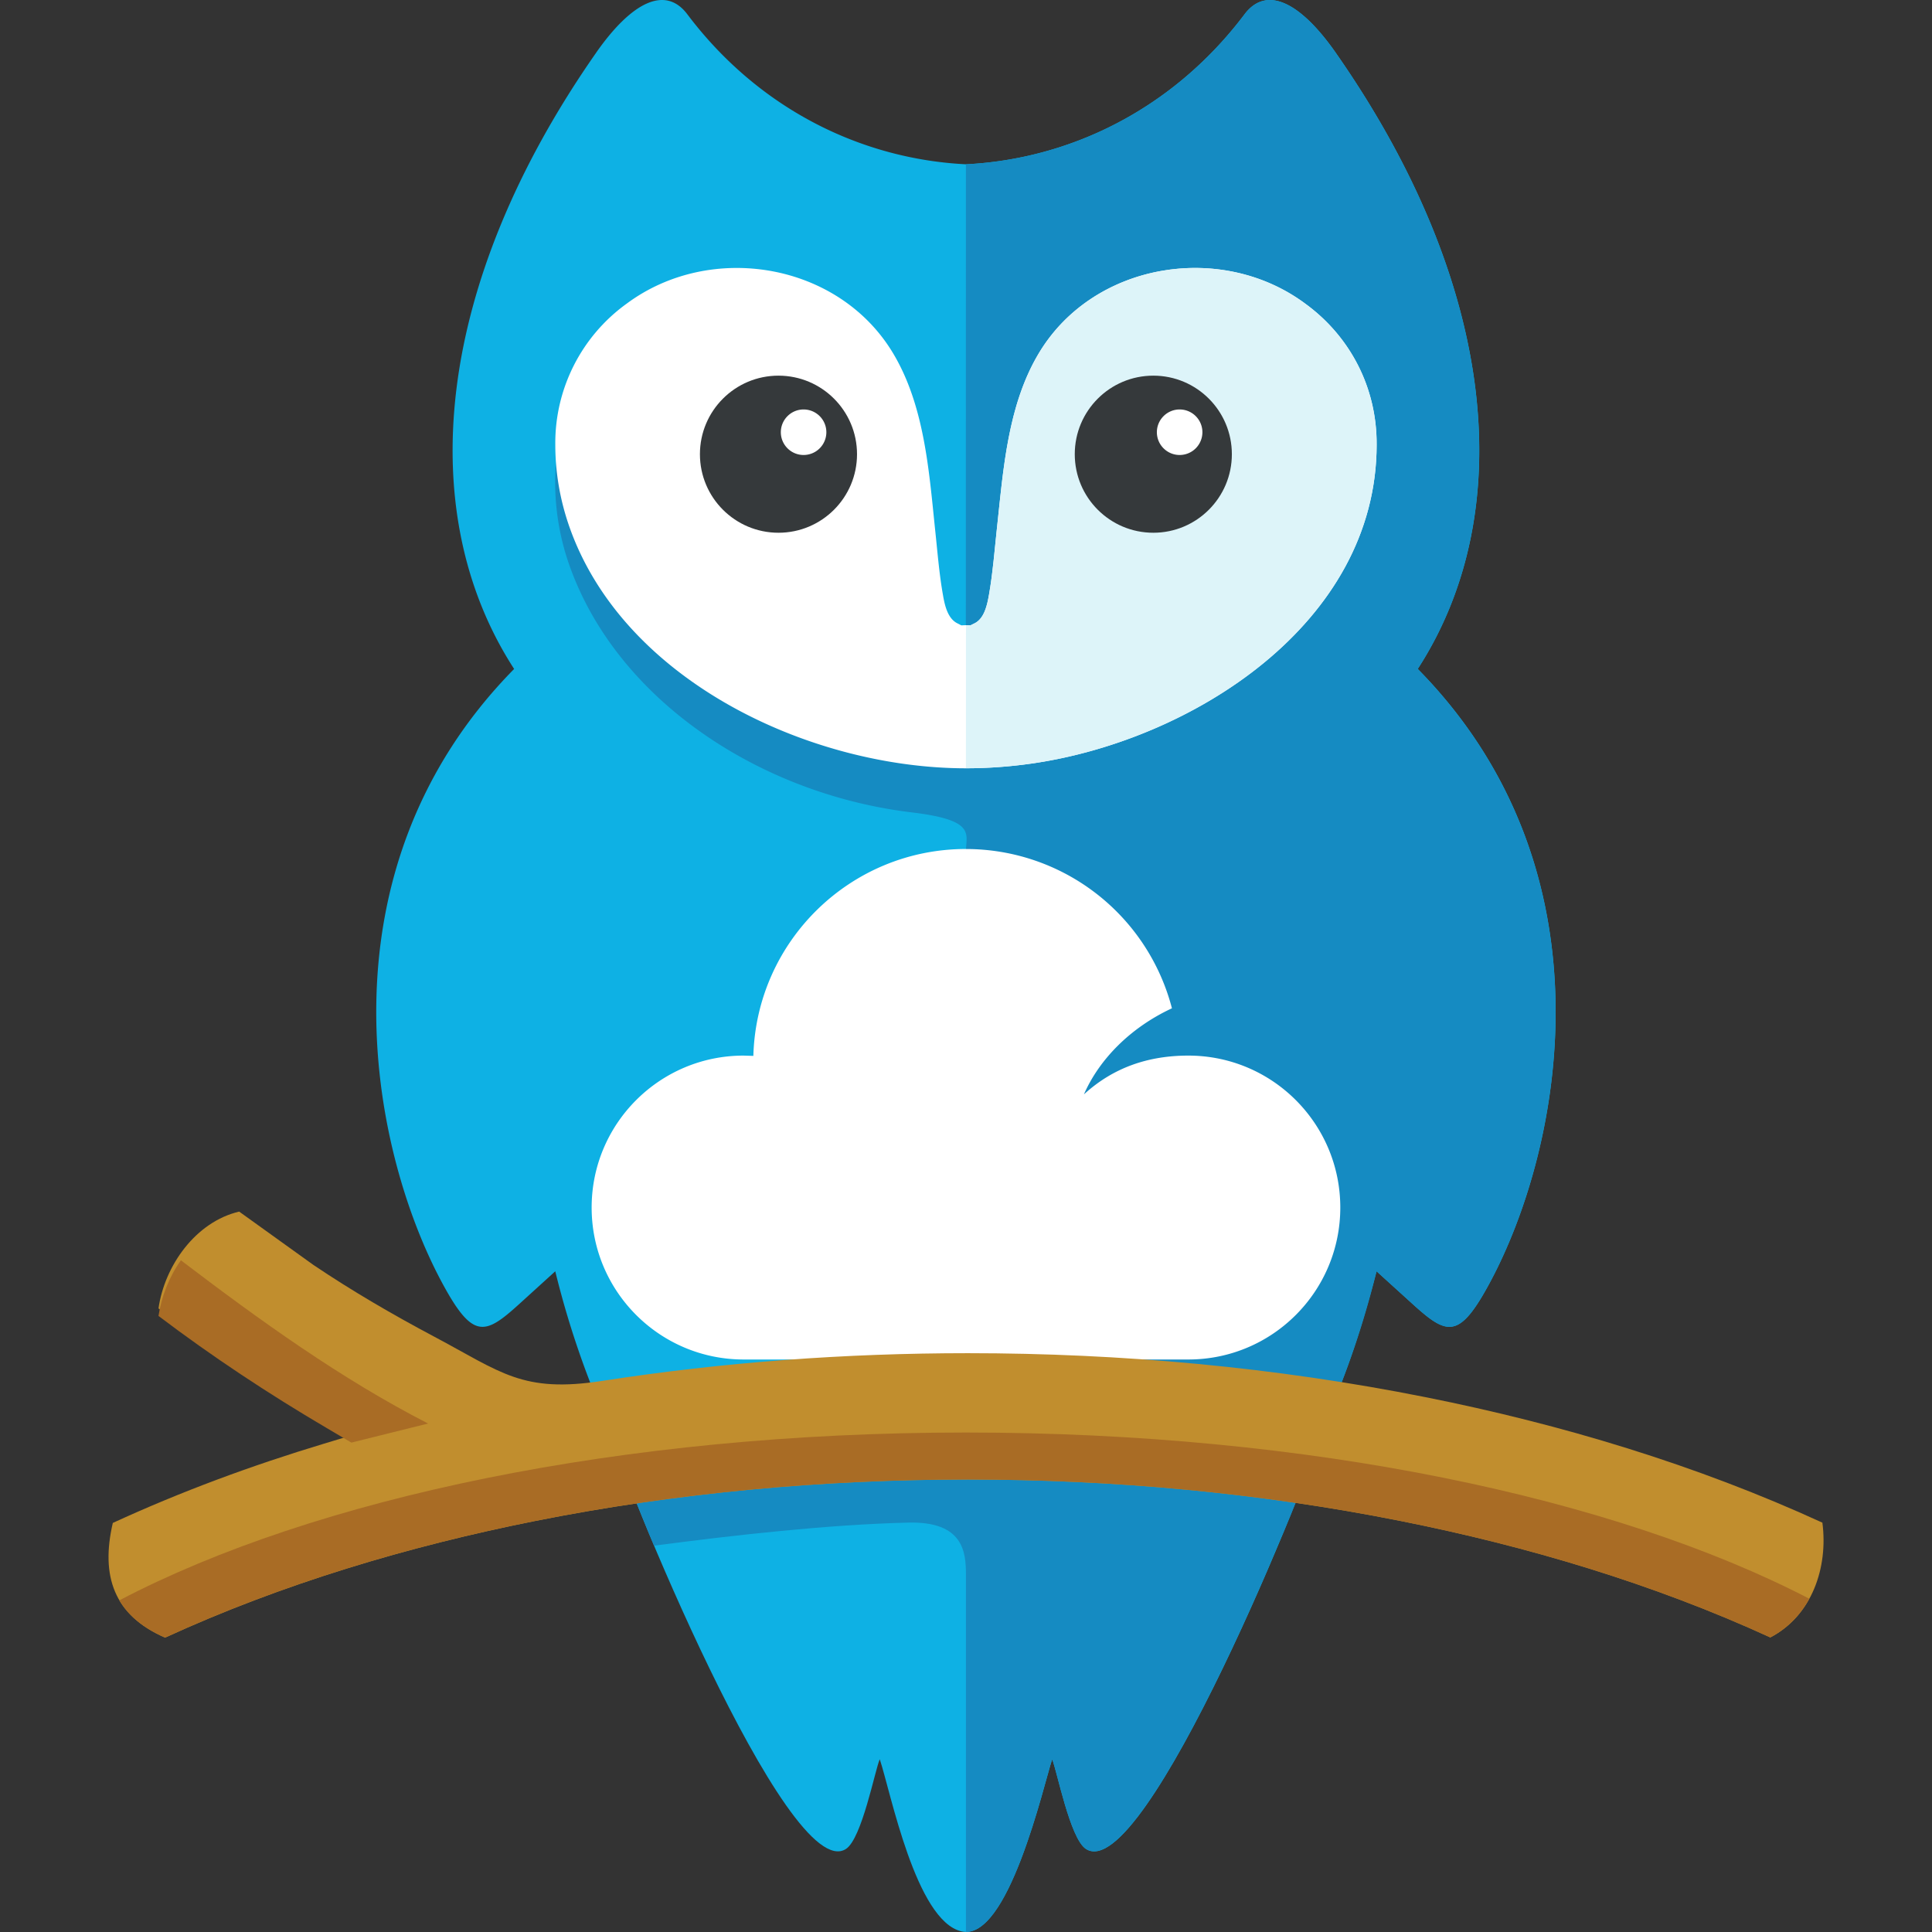 <svg xmlns="http://www.w3.org/2000/svg" xmlns:xlink="http://www.w3.org/1999/xlink" width="64" height="64"><rect width="100%" height="100%" fill="#333333" stroke="none"/><style><![CDATA[.B{fill-rule:evenodd}.C{clip-path:url(#A)}.D{fill:#0eb1e4}.E{fill:#158bc2}.F{fill:#32449b}.G{fill:#35393b}]]></style><defs><clipPath id="A"><path d="M297 782.84l2574-.043v398.16L297 1181z"/></clipPath><clipPath ><path d="M-32768 32767h65535v-65535h-65535z"/></clipPath><clipPath ><path d="M-32768 32767h65535v-65535h-65535z"/></clipPath><clipPath ><path d="M-32768 32767h65535v-65535h-65535z"/></clipPath><path id="E" d="M457.193 214.13h-63.677v-34.936h63.677c4.91 0 8.27.74 10.08 2.2 1.793 1.477 2.698 4.054 2.698 7.783v15.1c0 3.64-.905 6.198-2.698 7.657-1.8 1.46-5.17 2.198-10.08 2.198m-91.53-103.852v125.6h104.082c9.68 0 16.677-1.928 21.012-5.766s6.5-10.035 6.5-18.593V182.04c0-8.47-2.176-14.648-6.5-18.522-4.335-3.892-11.333-5.82-21.012-5.82H453.85l56.192-47.422h-40.647l-49.055 47.422h-26.825v-47.422zm200.7 23.645h93.375v79.492h-93.375zm-28.322 72.25c0 11.405 2.07 19.206 6.214 23.404s12.116 6.306 23.954 6.306h89.562c11.82 0 19.8-2.108 23.954-6.306s6.213-12 6.213-23.404v-66.178c0-11.495-2.07-19.314-6.213-23.476s-12.134-6.234-23.954-6.234h-89.562c-11.838 0-19.81 2.07-23.954 6.234s-6.214 11.98-6.214 23.476zm287.85-41.35h-64.6v-31.964h64.6c5.38 0 9 .83 10.88 2.505 1.88 1.657 2.82 4.576 2.82 8.792v9.495c0 4.198-.94 7.117-2.82 8.738s-5.5 2.433-10.88 2.433m0 50.6h-64.6v-29.944h64.6c4.91 0 8.304.685 10.184 2.036 1.88 1.333 2.82 3.675 2.82 7.008v11.874c0 3.243-.94 5.567-2.82 6.955s-5.275 2.07-10.184 2.07M733.437 110.28v125.6h104.306c9.592 0 16.54-1.946 20.838-5.837 4.3-3.874 6.458-10.054 6.458-18.522v-15.333c0-6.017-1.8-10.828-5.414-14.432s-8.79-5.855-15.545-6.72c6.98-.955 12.377-3.53 16.172-7.7 3.813-4.218 5.7-9.677 5.7-16.415v-16.035c0-8.307-2.96-14.487-8.878-18.54-5.9-4.037-14.883-6.054-26.93-6.054zm173.055 125.6h28.322V110.3h-28.322zm76.125-125.598v125.58h19.34l85.663-74.015a134.671 134.671 0 0 0 7.712-6.955 77.106 77.106 0 0 0 6.11-6.702l-.923 14.973c-.157 2.918-.226 5.17-.226 6.756v65.943h25.432v-125.58h-19.34l-89.337 77.582a210.38 210.38 0 0 0-5.64 5.351 64.087 64.087 0 0 0-4.49 4.865c.382-3.874.66-7.53.85-11 .192-3.442.296-6.433.296-8.973v-67.835z"/><path id="F" d="M239.068 309.34H69.63c-22.1 0-39.997-17.907-39.997-39.997V99.905c0-22.1 17.907-39.997 39.997-39.997h169.438c22.1 0 39.997 17.908 39.997 39.997v169.438c0 22.1-17.907 39.997-39.997 39.997"/><path id="G" d="M239.592 309.34l-48.278-.032L39.538 73.642c1.498-1.713 3.12-3.314 4.886-4.75l234.64 118.303v82.175c0 21.913-17.627 39.687-39.472 39.97"/><path id="H" d="M228.493 297.927c-7.252 0-13.145-5.893-13.145-13.145 0-7.245 5.893-13.145 13.145-13.145s13.145 5.9 13.145 13.145c0 7.252-5.893 13.145-13.145 13.145"/></defs><g transform="matrix(.485 0 0 -.485 0 59.7)" class="C"><path d="M466.344 152.2c-17.25-12.143-38.285-19.276-60.986-19.276-21.902 0-42.252 6.64-59.148 18.01 20.305 8.454 41.246 18.94 61.57 30.856 19.326-11.332 39.2-21.36 58.564-29.588M156.1 231.023c0 53.285 43.2 96.484 96.493 96.484 13.88 0 27.075-2.93 39-8.205a96.784 96.784 0 0 0-5.28 31.616c0 53.477 43.357 96.825 96.84 96.825 9.33 0 18.354-1.32 26.893-3.782l-1.96.134h-.607c-26.35-1.27-47.32-23.06-47.32-49.716 0-26.662 20.972-48.45 47.32-49.716h.608c26.346 1.267 47.32 23.054 47.32 49.716 0 12.27-4.445 23.512-11.812 32.193 13.35-10.678 23.8-24.812 30.027-41.05 18.694 10.145 40.108 15.906 62.873 15.906 72.9 0 131.98-59.083 131.98-131.967 0-49.802-27.585-93.158-68.312-115.623.282 18.095-15.896 44.3-47.838 73.727-3.29-8.17-9.722-13.716-17.085-16.557 23.77-29.122 20.43-50.184-11.84-50.184-25.268 0-62.254 12.9-97.584 32.482 19.18 12.357 29.654 18.968 45.607 33.415 7.47 6.767-6.017 22.882-22.492 8.078-11.61-10.43-26.996-21.37-41.15-30.37-14.147 9.002-37.53 26.605-49.145 37.033-16.474 14.805-29.965-1.312-22.494-8.076 15.958-14.446 34.428-27.722 53.606-40.08-21.035-11.647-42.656-20.947-62.046-26.555 0 0-2.713-.8-4.204-1.167-11.55-3.074-22.205-4.76-31.327-4.76-32.273 0-35.616 21.063-11.842 50.185-7.36 2.84-13.8 8.386-17.082 16.557-41.22-37.966-56.186-70.57-43.427-87.317-37.16 13.413-63.718 48.995-63.718 90.775m367.153-6.566c8.215 0 15.688 5.197 15.688 15.686 0 52.254-30.084 97.482-73.88 119.314a69.28 69.28 0 0 0-23.547-23.918c38.594-14.5 66.055-51.743 66.055-95.396 0-10.5 7.47-15.686 15.685-15.686m-230.947 0c8.22 0 15.692 5.197 15.692 15.686 0 43.653 27.46 80.896 66.053 95.396a69.312 69.312 0 0 0-23.55 23.918c-43.79-21.832-73.88-67.06-73.88-119.314 0-10.5 7.472-15.686 15.685-15.686" fill="#0090d1"/><g fill="#005bab" class="B"><path d="M409.97 343.298v-138.02l-2.782-1.78c-14.15 8.993-31.742 19.608-43.355 30.036-16.475 14.798-26.306-4.824-18.832-11.6 15.956-14.442 24.976-17.218 44.153-29.565-10.486-5.8-21.115-11.033-31.543-15.503l-67.458 46.054 1.223-.036c5.816 0 11.252 2.6 13.934 7.838 1.327 2.276 2.097 5.105 2.097 8.474 0 17.47 4.395 33.908 12.147 48.275 11.644 21.234 30.636 37.87 53.556 46.48l-.506.314.854.324a69.29 69.29 0 0 0-23.546 23.916 133.307 133.307 0 0 1-31.154-21.542c10.308 17.5 24.47 33.027 41.513 45.592 4.558-21.802 23.38-38.38 46.263-39.483h.6zm-119.31-25.573l-.313.926.66-.3a96.283 96.283 0 0 0-3.338 12.203 122.066 122.066 0 0 0 6.304-5.27l8.044-7.2c-16.54-22.195-26.33-49.714-26.33-79.52 0-2.486.424-4.676 1.167-6.567l-94.53 64.538c17.54 18.12 42.123 29.386 69.34 29.386 13.88 0 27.067-2.93 38.994-8.205m119.3-139.318v-37.275l-33.258 22.706a531.305 531.305 0 0 1 30.13 16.39z"/><path d="M542.783 390.3l-21.955-85.024a133.815 133.815 0 0 1-24.053 30.606zm-36.64-141.882L485 166.488c-9.46 2.85-19.418 6.556-29.55 10.956l-8.865 4.004a362.187 362.187 0 0 0-21.357 10.93c19.18 12.348 25.755 15.53 41.712 29.973 7.467 6.762-2.12 26.315-18.595 11.5-11.614-10.428-26.996-21.37-41.148-30.362-4.122 2.612-9.02 5.963-14.182 9.645l83.02 98.2c16.68-16.337 27.76-38.356 30.118-62.926m-99.3-68.2c19.2-11.265 38.955-21.243 58.2-29.44-17.123-11.848-37.892-18.792-60.292-18.792-21.71 0-41.894 6.523-58.7 17.715 20.062 8.395 40.716 18.752 60.78 30.517m-26.972 17.377l8.57-5.618a355.095 355.095 0 0 0-23.26-11.754z"/></g><path d="M540.928 399.735l81.084-231.2a132.462 132.462 0 0 0-22.451-15.618c.28 18.096-15.9 44.302-47.84 73.725l-.36-.63-.204-.48-.604-1.362-12.21 15.046c0 52.254-30.086 97.477-73.88 119.3a68.875 68.875 0 0 0-10.892-13.995l-11.98 14.872a49.746 49.746 0 0 1 6.955 9.842 49.56 49.56 0 0 1 6.266 24.198c0 7.992-1.88 15.548-5.233 22.242l2.938.234a96.922 96.922 0 0 0 20.162-31.97c18.688 10.14 40.102 15.904 62.867 15.904zm-295.232-74l-81.088-136.583c-5.832 12.427-9.083 26.296-9.083 40.927 0 16.33 4.05 31.71 11.208 45.184 15.42 28.52 44.794 48.4 78.963 50.472" class="B F"/><path d="M667.512 267.9c0-23.395-6.096-45.37-16.77-64.42a132.43 132.43 0 0 0-20.415-27.132l14.485 165.57c14.326-21.106 22.7-46.588 22.7-74.018" fill="#005bab" class="B"/><g fill="#fff"><path d="M411.95 312.595h-5.635v18.697h5.635z"/><path d="M475.16 302.776l-13.22-13.224-3.985 3.985 13.22 13.224z" class="B"/><path d="M499.4 237.185l-18.7.002v5.63h18.7zm-182.058 7.517l18.7-.005v-5.632h-18.7zm29.17 62.938l13.226-13.22-4-3.986-13.22 13.224z"/></g><g class="B"><path d="M196.8 69.56c-.512-6.112-2.804-10.9-6.88-14.365-4.176-3.36-9.677-5.042-16.502-5.042-7.947 0-14 2.395-18.186 7.183-4.176 4.584-6.265 11.358-6.265 20.323 0 9.17 2.14 16.046 6.42 20.63 4.38 4.787 10.696 7.18 18.95 7.18 6.723 0 12.072-1.68 16.045-5.042 3.77-3.26 5.908-7.844 6.42-13.752h-6.572c-2.446 0-4.178 1.07-5.197 3.21a14.898 14.898 0 0 1-2.598 3.514c-2.036 1.528-4.737 2.293-8.098 2.293-4.687 0-8.303-1.527-10.85-4.585-2.444-3.056-3.667-7.537-3.667-13.447 0-5.704 1.223-10.085 3.667-13.142 2.344-3.158 5.86-4.737 10.545-4.737 3.26 0 5.96.815 8.1 2.445 1.937 1.53 3.312 3.973 4.126 7.335zm5.275 34.382h5.5c1.427 0 2.65-.484 3.668-1.452s1.528-2.164 1.528-3.6V51.374h-10.697zM229.4 81.936c-2.14-2.345-3.107-5.833-2.903-10.468s1.07-7.868 2.597-9.702c.612-.814 1.682-1.504 3.21-2.062a7.3 7.3 0 0 1 4.662-.154c1.58.458 2.98 1.605 4.202 3.44s1.885 4.788 1.987 8.86c0 3.67-.585 6.42-1.758 8.253s-2.52 3.005-4.05 3.515a7.42 7.42 0 0 1-4.585.077c-1.526-.46-2.647-1.045-3.36-1.76m-7.335-26.892c-2.14 1.834-3.668 4.303-4.584 7.4s-1.376 6.343-1.376 9.704c0 2.75.38 5.5 1.145 8.252s1.962 5.042 3.6 6.876c2.65 3.056 6.064 4.864 10.24 5.424s7.947.23 11.31-.994c3.87-1.526 6.724-4.175 8.558-7.946 1.732-3.36 2.6-7.283 2.6-11.766 0-3.26-.358-6.06-1.07-8.403s-1.63-4.33-2.75-5.96c-2.445-3.362-5.553-5.45-9.32-6.265a20.819 20.819 0 0 0-10.162-.231c-3.414.766-6.14 2.065-8.176 3.9m71.175 36.98v-23.84c0-7.23-1.885-11.97-5.653-14.2S279.68 50.6 275.2 50.6c-4.38.204-8.38 1.426-11.995 3.668s-5.426 6.877-5.426 13.906v23.838h10.697v-25.98c0-2.444.713-4.227 2.14-5.348s3.054-1.68 4.9-1.68a8 8 0 0 1 4.966 1.68c1.478 1.12 2.216 2.903 2.216 5.348v20.783c0 1.424.483 2.647 1.45 3.667s2.216 1.528 3.745 1.528zm13.642-20.018c0-4.074.765-7.182 2.292-9.322s3.72-3.208 6.572-3.208c2.75 0 4.89 1.07 6.418 3.208 1.427 2.14 2.14 5.248 2.14 9.322 0 3.668-.764 6.57-2.292 8.7-1.63 2.038-3.82 3.055-6.57 3.055-2.648 0-4.737-1.07-6.266-3.208-1.527-2.037-2.292-4.9-2.292-8.557m17.42 32.1h5.196c1.427 0 2.65-.534 3.668-1.605s1.528-2.266 1.528-3.6V69.1c0-7.235-2.087-12.123-6.265-14.67s-8.71-3.822-13.6-3.822a24.07 24.07 0 0 0-7.796 1.3c-2.546.866-4.584 2.268-6.112 4.202-2.954 3.77-4.432 8.914-4.432 15.435 0 6.42 1.478 11.562 4.432 15.433 3.057 3.973 6.98 5.96 11.767 5.96 2.547 0 4.788-.5 6.725-1.53 2.037-1.22 3.667-2.8 4.89-4.735zm44.64-52.72h-10.85v19.56l-19.103 33.006h13.295l11.156-22.616 9.017 19.56c1.018 2.037 2.7 3.056 5.043 3.056h8.7l-17.27-33.006zm50.337 40.647v-23.84c0-7.23-1.885-11.97-5.654-14.2s-7.895-3.363-12.38-3.363c-4.38.204-8.377 1.426-11.995 3.668s-5.425 6.877-5.425 13.906v23.838h10.697v-25.98c0-2.444.714-4.227 2.14-5.348s3.056-1.68 4.9-1.68a8 8 0 0 1 4.966 1.68c1.477 1.12 2.215 2.903 2.215 5.348v20.783c0 1.424.484 2.647 1.453 3.667s2.215 1.528 3.743 1.528zm15.512-20.63c0-7.03 2.038-10.926 6.114-11.688s7.08.176 9.015 2.826c.917 1.12 1.58 2.877 1.986 5.27s.434 4.765.076 7.108-1.196 4.43-2.52 6.265-3.26 2.75-5.807 2.75c-3.464 0-5.807-1.272-7.03-3.82s-1.834-5.45-1.834-8.7m17.422-17.572v2.597c-1.834-2.852-4.305-4.635-7.4-5.348s-6.193-.46-9.247.764-5.68 3.488-7.87 6.8-3.288 7.667-3.288 13.067c0 6.316 1.453 11.435 4.356 15.357s7.563 5.883 13.983 5.883c4.9 0 9.424-1.324 13.6-3.974s6.265-7.54 6.265-14.668V52.75c0-7.132-2.088-11.995-6.265-14.593s-8.7-3.897-13.6-3.897c-9.374 0-15.18 4.38-17.423 13.14h11.156c.815-1.425 2.063-2.52 3.745-3.283s3.36-.968 5.043-.61 3.2 1.35 4.584 2.98 2.165 4.074 2.37 7.335m42.453-.765a18.841 18.841 0 0 0-6.8-2.063c-2.395-.253-4.5-.382-6.343-.382-3.668 0-6.876.994-9.628 2.98s-4.125 5.272-4.125 9.857c0 4.28 1.248 7.335 3.744 9.17s5.678 3.056 9.55 3.668c.5 0 1.12.074 1.834.228s1.527.28 2.445.383c4.482.61 6.724 1.934 6.724 3.972 0 1.528-.8 2.52-2.37 2.98s-3.03.688-4.355.688c-1.426 0-2.7-.204-3.82-.612s-1.936-1.17-2.445-2.292h-10.24c.408 3.158 1.833 5.757 4.28 7.794 2.75 2.344 6.67 3.515 11.766 3.515 5.706 0 9.984-.968 12.837-2.904 2.955-2.037 4.43-4.9 4.43-8.558V67.573c0-4.077-.738-7.26-2.217-9.552s-3.234-3.946-5.27-4.966m-2.446 18.795c-1.427-.71-3.412-1.373-5.96-1.985l-3.515-.764c-1.833-.5-3.158-1.17-3.973-1.986-.713-1.122-1.07-2.243-1.07-3.362 0-1.53.458-2.75 1.376-3.668.916-.815 2.24-1.223 3.973-1.223 2.853 0 5.093.816 6.723 2.446s2.446 3.87 2.446 6.723z" class="F"/><path d="M511.2 59.778h5.194v-8.403h-8.404v5.194c0 2.14 1.07 3.2 3.2 3.2m48.66-2.14c-1.834-2.647-4.023-4.585-6.57-5.807-2.65-1.12-5.552-1.68-8.7-1.68-7.54 0-13.5 2.496-17.88 7.488-4.484 4.9-6.724 11.614-6.724 20.17 0 8.456 2.2 15.13 6.57 20.02 4.586 5.093 10.647 7.64 18.187 7.64 6.52 0 11.92-1.58 16.197-4.736 4.177-3.362 6.673-7.743 7.49-13.143h-7.336c-2.14 0-3.718.97-4.737 2.904-.714 1.222-1.732 2.343-3.056 3.362-2.036 1.426-4.737 2.14-8.1 2.14-4.38 0-7.845-1.58-10.39-4.737-2.546-3.36-3.822-7.844-3.822-13.448 0-5.703 1.326-10.187 3.976-13.447 2.546-3.16 6.163-4.736 10.85-4.736 3.463 0 6.315.967 8.557 2.903 2.242 2.037 3.667 4.84 4.278 8.405H552.2c-1.53 0-2.83.534-3.898 1.604a5.3 5.3 0 0 0-1.604 3.895v3.516h21.852V51.375h-2.903c-2.853 0-4.635 1.426-5.35 4.28zm49.037 34.382v-23.84c0-7.23-1.885-11.97-5.653-14.2s-7.897-3.363-12.38-3.363c-4.38.204-8.38 1.426-11.995 3.668s-5.425 6.877-5.425 13.906v23.838h10.698v-25.98c0-2.444.713-4.227 2.14-5.348a7.68 7.68 0 0 1 4.888-1.68c1.834 0 3.492.558 4.968 1.68s2.216 2.903 2.216 5.348v20.783c0 1.424.484 2.647 1.45 3.667S602 92.02 603.54 92.02zm4.167-40.647v19.712c0 3.974.586 7.31 1.758 10.01s2.776 4.864 4.814 6.494c1.935 1.528 4.2 2.65 6.8 3.362a30.134 30.134 0 0 0 8.023 1.069h1.528V81.173h-3.516c-2.954 0-5.143-.714-6.57-2.14s-2.14-3.668-2.14-6.725V51.375zm61.98 40.647v-23.84c0-7.23-1.885-11.97-5.654-14.2S661.483 50.6 657 50.6c-4.38.204-8.378 1.426-11.995 3.668s-5.425 6.877-5.425 13.906v23.838h10.697v-25.98c0-2.444.712-4.227 2.14-5.348s3.056-1.68 4.9-1.68a8 8 0 0 1 4.966 1.68c1.477 1.12 2.215 2.903 2.215 5.348v20.783c0 1.424.484 2.647 1.453 3.667s2.215 1.528 3.743 1.528z" fill="#0090d1"/><path d="M153.006 38.837H420.13a24.041 24.041 0 0 1 3.075-4.5h-270.2zm314.466 0h207.07v-4.5H464.18a19.737 19.737 0 0 1 3.29 4.5" class="F"/></g></g><g transform="matrix(.352 0 0 -.352 0 4.286)" class="C"><use xlink:href="#E" fill="#df2127"/><use xlink:href="#F"/><use xlink:href="#G" fill="#de2428"/><use xlink:href="#H"/><use xlink:href="#E" fill="#df2127"/><use xlink:href="#F"/><use xlink:href="#G" fill="#de2428"/><use xlink:href="#H"/></g><g transform="matrix(.753 0 0 -.753 0 30.459)" class="C"><path d="M107.468 64.5c-29.677 0-53.726 24.05-53.726 53.725s24.05 53.727 53.726 53.727c29.667 0 53.727-24.05 53.727-53.727S137.135 64.5 107.468 64.5m100.872 7.338c-3.192 5.455-10.065 7.382-15.63 4.503l-16.125 18.18a72.713 72.713 0 0 1 3.95 23.703 72.76 72.76 0 0 1-3.82 23.292l13.66 16.17c3.312-1.386 7.164-1.277 10.477.67 5.628 3.268 7.533 10.52 4.242 16.148-3.3 5.628-10.54 7.555-16.18 4.243-3.3-1.927-5.292-5.26-5.725-8.8L162.7 166c-10.585 12.208-25.132 20.867-41.67 23.984l-7.77 22.577c5.14 3.442 6.83 10.347 3.658 15.78-3.3 5.607-10.54 7.533-16.17 4.22-5.627-3.268-7.543-10.54-4.242-16.17a11.22 11.22 0 0 1 3.3-3.594l-7.8-23.205c-16.03-3.442-30.078-12.143-40.295-24.2l-22.924 4.286c-.108 1.775-.584 3.55-1.537 5.195-3.3 5.628-10.54 7.533-16.17 4.242s-7.532-10.542-4.242-16.17c3-5.15 9.33-7.142 14.676-4.913l16.083-18.42a72.886 72.886 0 0 1-3.192-21.41c0-8.333 1.396-16.322 3.972-23.767L21.88 75.118a11.782 11.782 0 0 1-11.018-.454 11.84 11.84 0 0 1-4.243-16.192c3.3-5.606 10.54-7.533 16.17-4.243 3.495 2.057 5.54 5.628 5.823 9.395l25.272 4.957c10-10.8 23.237-18.57 38.173-21.798l8.247-23.443c-4.6-3.593-6.018-10.087-2.987-15.26 3.3-5.63 10.542-7.533 16.18-4.243 5.618 3.3 7.523 10.542 4.233 16.2a12.104 12.104 0 0 1-3.247 3.571l7.868 23.076c15.25 3.16 28.768 11.06 38.93 22.123l25.23-4.87c.228-1.386.65-2.75 1.418-4.027 3.28-5.63 10.52-7.533 16.17-4.243 5.628 3.3 7.52 10.563 4.242 16.17M97.424 114.06c-.596 2.013-.823 3.744-.714 5.206.118 1.633.65 3.343 1.57 5.053.94 1.7 2.012 3.096 3.213 4.135l30.045 25.76c-9.156 6.104-20.607 8.767-32.274 6.537-23.497-4.545-38.856-27.252-34.33-50.738 0 0 .302-2.078 1.363-5.24a12.71 12.71 0 0 1 .205-.584l.38-1.082c.475-1.213.95-2.402 1.492-3.572l.044.023c3.052-6.364 8.658-14.287 18.756-19.612.163-.065.325-.152.487-.24.498-.258.996-.496 1.494-.734a48.24 48.24 0 0 0 1.017-.455c.152-.064.303-.13.455-.216v.022c7.652-3.247 16.3-4.32 25.055-2.642 4.167.802 8.085 2.208 11.7 4.05L101.2 107.935c-1.926 2.012-3.193 4.1-3.766 6.125" fill="#414142"/><path d="M142.264 144.018l-25.49-20.976-2.64-2.294c-.65-.606-1.007-1.45-1.083-2.533-.086-1.45.216-2.652.996-3.657a49.386 49.386 0 0 1 2.792-3.27l22.166-22.77c9.178 9.784 13.724 23.702 10.996 37.88-1.266 6.602-3.97 12.577-7.738 17.62" fill="#28aae1"/><path d="M258.56 117.934l20.736 22.88h22.068l-24.06-26.603 25.52-37.08h-21.267L264.934 100.8h-10.228V77.132H236.23v94.377h18.475v-53.575zm81.8 9.18c-10.5 0-17.686-7.035-17.686-17.686 0-10.758 7.187-18.203 17.686-18.203s17.544 7.445 17.544 18.203c0 10.65-7.046 17.686-17.544 17.686m25.92 7.057c6.517-6.256 9.84-14.503 9.84-24.743 0-10.367-3.323-18.723-9.84-25.108s-15.15-9.57-25.92-9.57-19.406 3.184-26.052 9.57-9.968 14.74-9.968 25.108c0 10.24 3.323 18.487 9.828 24.743 6.656 6.233 15.422 9.437 26.192 9.437s19.405-3.204 25.92-9.437m73.945-25.392c0 12.5-5.585 18.746-16.884 18.746-4.254 0-9.168-.282-14.882-.8v-33.9c4.654-.67 9.968-1.06 16.083-1.06 9.167 0 15.683 7.445 15.683 17.013m17.945.52c0-9.83-2.923-17.815-8.637-23.92-5.714-5.975-13.16-9.048-22.07-9.048-7.576 0-13.82.28-19.005.8V46.436h-18.475v93.296c15.812 2.013 27.913 3.074 36.28 3.074 20.076 0 31.376-12.902 31.906-33.508m14.416-13.81c9.697-3.723 18.335-5.584 25.78-5.584 7.306 0 10.9 1.58 10.9 4.912 0 2.924-2.793 4.395-7.047 5.326-2.262.65-3.452.78-6.516 1.32l-3.452.67c-15.012 2.793-21.938 8.376-21.938 19.136 0 13.29 10.768 21.257 27.912 21.257 9.438 0 18.345-1.58 26.722-4.785l-4.123-13.94c-10.228 2.923-17.945 4.373-23.26 4.373-5.843 0-9.166-2.12-9.166-5.455 0-2.922 2.12-3.983 5.844-5.174 2.262-.54 3.322-.67 6.527-1.32l3.712-.67c15.543-3.182 22.058-7.708 22.058-19.006 0-14.222-11.16-21.41-28.845-21.41-9.838 0-19.405 1.863-28.843 5.585z" fill="#414142"/></g><g transform="matrix(.905 0 0 -.905 93.24 64)" class="C"><g class="B"><path d="M84.37 259.072c3.25 4.648 6.387 6.268 8.428 3.558 6.604-8.766 16.098-13.4 25.75-13.87 9.653.482 19.148 5.105 25.752 13.87 2.04 2.7 5.178 1.1 8.427-3.557 14.936-21.373 16.96-42.467 7.58-56.955 18.425-18.712 13.306-44.335 6.683-56.69-2.845-5.307-3.956-4.904-7.1-2.06l-3.384 3.074c-1.646-6.406-3.2-10.755-6.063-16.792-3.83-8.074-12.206-9.443-12.677.077H99.33c-.47-9.52-8.848-8.15-12.676-.077-2.863 6.037-4.418 10.386-6.063 16.792a1006.18 1006.18 0 0 0-3.383-3.074c-3.145-2.844-4.256-3.247-7.1 2.06-6.625 12.356-11.743 37.98 6.68 56.7-9.38 14.49-7.356 35.583 7.58 56.956" class="D"/><path d="M118.55 248.76c9.652.48 19.147 5.103 25.75 13.87 2.04 2.7 5.18 1.1 8.428-3.558 14.936-21.374 16.96-42.468 7.58-56.955 18.425-18.712 13.306-44.335 6.683-56.7-2.845-5.31-3.956-4.906-7.102-2.06l-3.382 3.072c-1.646-6.405-3.2-10.755-6.063-16.8-3.83-8.075-12.206-9.444-12.677.075H118.55V185.2c0 1.644 1 2.917-4.972 3.64-14.048 1.703-27.2 10.362-31.632 22.716a22.948 22.948 0 0 0-1.36 7.77c0 5.292 2.378 9.896 6.616 13.037 7.755 5.748 19.62 3.804 24.642-4.652 2.843-4.787 3.254-10.717 3.84-16.12.216-2 .38-4.142.73-6.128.164-.93.42-2.232 1.37-2.68.514-.24.18-.16.764-.16z" class="E"/><path d="M110.582 101.324c-.436-.98-1.648-7.338-3.126-8.3-5.35-3.444-20.937 34.846-21.954 39.1 18.74 1.757 47.37 1.794 66.1.038-.996-4.186-16.554-42.634-21.968-39.148-1.478.952-2.7 7.3-3.127 8.3-.78-2.347-4.06-16.9-8.377-15.908-4.22.97-6.55 12.882-7.557 15.908" class="D"/><path d="M118.55 133.48c11.844.01 23.7-.42 33.062-1.298-.28-1.173-1.7-5.033-3.722-9.907l-.025-.06-.002-.004-.026-.064-.028-.065-.026-.064-.08-.195-.055-.13-.026-.066-.03-.065-.027-.065-.027-.066-.018-.042-.01-.024-.027-.066-.056-.132-.028-.065-.027-.066-.056-.134-.056-.132-.056-.134-.03-.067-.01-.024-.02-.043-.056-.134-.057-.135-.028-.067-.058-.135-.03-.068-.03-.067-.03-.07-.03-.067-.03-.07v-.004l-.027-.064-.03-.068-.028-.068-.266-.62-.024-.053-.006-.016-.06-.138-.12-.278-.182-.418c-5.3-12.16-12.94-27.17-16.414-24.93-1.477.952-2.7 7.3-3.127 8.3-.756-2.272-3.853-15.984-7.967-15.956v33.046c0 2.078-.246 4.92-5.336 4.795-7.397-.18-16.15-1.163-23.494-2.134-.658 1.508-1.83 4.54-2.403 5.92 9.252 1.155 20.984 1.776 31.184 1.776h.05z" class="E"/><path d="M118.55 192.932c2.028 0 4.057.15 6.066.436 14.764 2.1 31.898 12.9 31.898 29.487 0 5.292-2.38 9.896-6.617 13.037-7.755 5.748-19.62 3.804-24.64-4.652-2.844-4.787-3.256-10.717-3.84-16.12-.218-2-.382-4.142-.733-6.127-.163-.932-.42-2.233-1.37-2.68-.515-.242-.182-.162-.765-.162s-.25-.08-.765.16c-.95.448-1.207 1.75-1.37 2.68-.35 1.985-.515 4.116-.732 6.126-.585 5.404-.996 11.334-3.84 16.12-5.022 8.456-16.887 10.4-24.642 4.652-4.237-3.14-6.617-7.745-6.617-13.037 0-2.658.464-5.27 1.36-7.77 5.085-14.166 22.298-22.153 36.604-22.153" fill="#fff"/><path d="M118.55 192.933c2.028 0 4.058.15 6.066.436 14.764 2.11 31.9 12.9 31.9 29.487 0 5.292-2.38 9.895-6.618 13.036-7.754 5.75-19.62 3.804-24.64-4.65-2.843-4.787-3.255-10.718-3.84-16.12-.217-2-.38-4.14-.73-6.127-.164-.93-.42-2.232-1.37-2.68-.515-.242-.182-.16-.765-.16z" fill="#ddf4f9"/><path d="M135.872 229.223a7.261 7.261 0 1 0-7.26-7.261 7.26 7.26 0 0 0 7.26 7.26m-34.646 0a7.26 7.26 0 1 0 .001-14.52 7.26 7.26 0 0 0 0 14.52" class="G"/><path d="M103.542 226.1a2.104 2.104 0 1 0-.001-4.208 2.104 2.104 0 0 0 .001 4.208m34.758 0a2.104 2.104 0 1 0-.001-4.208 2.104 2.104 0 0 0 0 4.208m-19.75-40.63c-10.678 0-19.368-8.514-19.652-19.123-.298.02-.598.03-.902.03a14.05 14.05 0 0 1-14.045-14.044 14.05 14.05 0 0 1 14.045-14.046h41.108a14.05 14.05 0 0 1 14.044 14.046c0 7.756-6.288 14.044-14.044 14.044-3.67 0-6.92-1.084-9.658-3.585 1.402 3.206 4.256 6.153 8.136 7.958-2.2 8.468-9.88 14.72-19.032 14.72" fill="#fff"/></g><path d="M37.452 19.515c-2.616 0-5.016.812-7.186 2.266-1.843 1.233-3.37 2.782-4.533 4.67a3.45 3.45 0 0 0-.43 2.726 3.602 3.602 0 0 0 1.607 2.303 3.58 3.58 0 0 0 2.761.427 3.529 3.529 0 0 0 2.263-1.637c.587-.955 1.408-1.724 2.33-2.352.952-.65 2.02-1.112 3.188-1.112 1.2 0 2.252.354 3.163 1.165.82.698 1.28 1.553 1.28 2.642 0 .886-.22 1.72-.956 2.27-.966.722-3.33 1.374-4.5 1.692-2.228.61-4.978 1.512-6.864 2.88-2.707 1.966-3.9 4.73-3.9 8.03 0 3.117 1.212 5.738 3.477 7.866 2.318 2.18 5.1 3.232 8.28 3.232 2.3 0 4.473-.595 6.44-1.808a11.049 11.049 0 0 0 4.311-4.853c.423-.912.47-1.862.12-2.806s-1-1.62-1.915-2.038a3.565 3.565 0 0 0-2.766-.106c-.94.34-1.633 1-2.065 1.907-.34.755-.898 1.328-1.584 1.75a5.015 5.015 0 0 1-2.542.664c-1.21 0-2.273-.357-3.188-1.158-.808-.707-1.246-1.57-1.246-2.648 0-.846.197-1.674.88-2.195.975-.695 3.347-1.347 4.505-1.67 2.2-.614 5.03-1.524 6.896-2.894 2.703-1.982 3.888-4.793 3.888-8.113 0-3.112-1.183-5.744-3.445-7.876-2.312-2.18-5.12-3.222-8.3-3.222m32.24 37.067c5.06 0 9.354-1.863 12.9-5.464 3.572-3.628 5.35-8.016 5.35-13.107 0-5.084-1.778-9.457-5.35-13.075-3.546-3.6-7.854-5.42-12.9-5.42s-9.35 1.828-12.887 5.42c-3.57 3.626-5.36 7.988-5.36 13.076 0 5.096 1.79 9.47 5.36 13.107 3.538 3.605 7.828 5.464 12.887 5.464m26.983 12.086c1.008 0 1.874-.373 2.582-1.1a3.54 3.54 0 0 0 1.053-2.576V23.14a3.57 3.57 0 0 0-1.064-2.58c-.716-.7-1.576-1.044-2.57-1.044-1 0-1.873.352-2.603 1.054a3.51 3.51 0 0 0-1.054 2.57v41.863c0 1 .345 1.87 1.054 2.58.715.716 1.6 1.086 2.602 1.086m26.96-12.086c5.058 0 9.353-1.863 12.898-5.464 3.572-3.628 5.35-8.016 5.35-13.107 0-5.084-1.777-9.457-5.35-13.075-3.545-3.6-7.854-5.42-12.898-5.42s-9.35 1.828-12.89 5.42c-3.568 3.626-5.36 7.988-5.36 13.076 0 5.096 1.79 9.47 5.36 13.107 3.538 3.605 7.828 5.464 12.888 5.464m43.072 12.02c.77 0 1.5-.2 2.176-.568a4.268 4.268 0 0 0 1.694-1.68 4.51 4.51 0 0 0 .607-2.238c0-.785-.214-1.527-.593-2.212a4.23 4.23 0 0 0-1.668-1.67 4.474 4.474 0 0 0-2.216-.595c-.795 0-1.537.205-2.23.597-.706.4-1.272.957-1.666 1.668a4.533 4.533 0 0 0-.592 2.212c0 .79.212 1.54.6 2.23.4.73.97 1.294 1.703 1.69a4.584 4.584 0 0 0 2.194.568m0-12.02a3.487 3.487 0 0 0 2.56-1.077 3.483 3.483 0 0 0 1.096-2.59V23.14a3.45 3.45 0 0 0-1.087-2.57c-.705-.704-1.573-1.054-2.57-1.054s-1.867.348-2.578 1.052-1.09 1.568-1.09 2.572v29.776a3.52 3.52 0 0 0 1.082 2.577 3.51 3.51 0 0 0 2.585 1.09m26.852 0c5.06 0 9.354-1.864 12.9-5.464 3.57-3.628 5.348-8.016 5.348-13.107 0-5.084-1.777-9.457-5.35-13.075-3.544-3.588-7.853-5.42-12.898-5.42s-9.35 1.828-12.887 5.42c-3.57 3.626-5.36 7.988-5.36 13.076 0 5.096 1.79 9.47 5.36 13.107 3.538 3.605 7.828 5.464 12.887 5.464M151.436 28.48a4.52 4.52 0 0 0 2.176-.57 4.269 4.269 0 0 0 1.694-1.678 4.516 4.516 0 0 0 .608-2.24c0-.785-.215-1.527-.594-2.21a4.226 4.226 0 0 0-1.668-1.67 4.471 4.471 0 0 0-2.216-.596 4.45 4.45 0 0 0-2.228.597c-.706.4-1.273.958-1.666 1.67a4.539 4.539 0 0 0-.593 2.212c0 .79.213 1.54.592 2.23a4.14 4.14 0 0 0 1.701 1.688c.68.368 1.42.57 2.194.57m-81.743-1.674c3.046 0 5.612 1.093 7.74 3.27 2.157 2.2 3.218 4.85 3.218 7.935 0 3.1-1.05 5.757-3.218 7.978-2.128 2.178-4.694 3.27-7.74 3.27s-5.612-1.1-7.74-3.27c-2.163-2.22-3.217-4.88-3.217-7.978 0-3.08 1.067-5.727 3.217-7.934 2.127-2.182 4.695-3.27 7.74-3.27m53.943 0c3.044 0 5.6 1.093 7.74 3.27 2.156 2.2 3.217 4.85 3.217 7.935 0 3.1-1.05 5.757-3.218 7.978-2.13 2.178-4.695 3.27-7.74 3.27s-5.613-1.1-7.74-3.27c-2.163-2.22-3.217-4.88-3.217-7.978 0-3.08 1.066-5.727 3.217-7.934 2.127-2.182 4.695-3.27 7.74-3.27m69.924 0c3.045 0 5.612 1.093 7.74 3.27 2.156 2.21 3.217 4.85 3.217 7.935 0 3.1-1.05 5.758-3.217 7.978-2.128 2.177-4.695 3.27-7.74 3.27s-5.614-1.1-7.74-3.27c-2.163-2.22-3.218-4.88-3.218-7.978 0-3.08 1.068-5.727 3.218-7.934 2.126-2.18 4.694-3.27 7.74-3.27" class="G"/><g class="B"><path d="M43.92 142.985c.552 3.97 3.45 8.03 7.46 8.968 2.247-1.7 4.516-3.35 6.848-4.92 3.608-2.43 7.327-4.594 11.17-6.632 6.208-3.295 8.143-5.24 15.555-4.1 11.164 1.733 22.485 2.56 33.78 2.56 14.163 0 28.403-1.296 42.298-4.067 12.542-2.5 25.04-6.26 36.68-11.6.544-4.155-.968-8.6-4.8-10.61-10.83 4.967-22.488 8.434-34.15 10.76-13.146 2.62-26.62 3.836-40.02 3.836s-26.873-1.215-40.018-3.836c-11.676-2.33-23.35-5.8-34.187-10.777-4.744 2.062-5.972 5.7-4.833 10.6 6.313 2.898 12.856 5.317 19.503 7.328l2.557.774-2.303 1.355c-5.362 3.155-10.568 6.596-15.532 10.35" fill="#c18e2e"/><path d="M43.92 142.308c.25 1.795.98 3.6 2.074 5.145 7.25-5.528 14.813-10.97 22.847-15.087l-7.087-1.762-2.303 1.356c-5.363 3.155-10.568 6.595-15.532 10.348m152.6-26.13c-.812-1.485-2-2.744-3.608-3.582-10.83 4.968-22.488 8.435-34.15 10.76-13.144 2.62-26.62 3.836-40.017 3.836s-26.873-1.215-40.018-3.836c-11.677-2.33-23.35-5.8-34.187-10.777-2.007.872-3.386 2.027-4.22 3.44 18 9.433 46.352 15.518 78.252 15.518 31.72 0 59.936-6.017 77.95-15.36" fill="#a96c25"/></g></g><g class="B"><path d="M19.747 1.747C20.912.08 22.036-.5 22.768.472c2.367 3.142 5.77 4.798 9.23 4.97 3.46-.173 6.862-1.83 9.23-4.97.732-.97 1.856-.39 3.02 1.275 5.353 7.66 6.08 15.22 2.717 20.412 6.603 6.706 4.77 15.89 2.395 20.317-1.02 1.902-1.418 1.757-2.545.738L45.6 42.113c-.6 2.296-1.147 3.854-2.173 6.018-1.372 2.894-4.375 3.384-4.543-.028H25.11c-.168 3.412-3.17 2.92-4.543.028a30.04 30.04 0 0 1-2.173-6.018l-1.213 1.102c-1.127 1.02-1.525 1.164-2.545-.738-2.374-4.428-4.208-13.61 2.395-20.317-3.362-5.192-2.636-12.752 2.716-20.412z" class="D"/><path d="M31.997 5.443c3.46-.173 6.862-1.83 9.23-4.97.732-.97 1.856-.39 3.02 1.275 5.353 7.66 6.078 15.22 2.716 20.412 6.603 6.706 4.77 15.89 2.395 20.317-1.02 1.902-1.418 1.758-2.545.738L45.6 42.113a30.07 30.07 0 0 1-2.173 6.018c-1.372 2.894-4.374 3.384-4.543-.027h-6.887V28.218c0-.59.36-1.046-1.782-1.305-5.034-.6-9.748-3.714-11.336-8.14-.322-.893-.487-1.835-.488-2.785a5.69 5.69 0 0 1 2.371-4.672c2.78-2.06 7.032-1.363 8.83 1.667 1.02 1.716 1.166 3.84 1.376 5.778.078.72.137 1.484.262 2.196.06.334.15.8.49.96.184.087.065.058.274.058z" class="E"/><path d="M29.142 58.28c-.156.35-.59 2.63-1.12 2.97-1.917 1.234-7.503-12.49-7.868-14.017 6.716-.63 16.977-.643 23.693-.013-.357 1.5-5.933 15.28-7.873 14.03-.53-.34-.964-2.62-1.12-2.97-.28.84-1.455 6.057-3.002 5.7-1.513-.348-2.347-4.617-2.708-5.7z" class="D"/><path d="M31.997 46.757c4.245-.003 8.49.15 11.85.465-.1.42-.6 1.804-1.334 3.55l-.01.022-.001.002-.01.023-.01.023-.01.023-.01.023-.01.023-.01.023-.02.047-.01.024-.01.023-.01.023-.01.024-.006.015h-.004l-.01.024-.02.047-.01.023-.01.024-.01.024-.01.024-.02.047-.01.024-.01.024-.01.024-.004.01-.007.015-.01.024-.01.024-.02.048-.01.024-.03.073-.01.024-.01.025-.01.024-.01.025h-.001l-.01.023-.02.05-.095.222-.01.02-.002.006-.01.025-.01.025-.044.1-.01.025-.044.1-.01.025c-1.9 4.358-4.637 9.737-5.882 8.935-.53-.34-.964-2.62-1.12-2.97-.27.814-1.38 5.728-2.855 5.72V52.156c0-.745-.088-1.763-1.912-1.718-2.65.065-5.788.417-8.42.765-.236-.54-.656-1.627-.86-2.122 3.316-.414 7.52-.636 11.176-.636h.018z" class="E"/><path d="M31.997 25.45a15.45 15.45 0 0 0 2.174-.156c5.29-.756 11.432-4.624 11.432-10.568a5.69 5.69 0 0 0-2.372-4.672c-2.78-2.06-7.032-1.363-8.83 1.667-1.02 1.715-1.167 3.84-1.376 5.777-.078.72-.137 1.484-.263 2.195-.058.334-.15.8-.49.96-.184.086-.065.058-.274.058s-.1.028-.274-.058c-.34-.16-.433-.627-.49-.96-.126-.71-.184-1.475-.262-2.195-.2-1.937-.357-4.062-1.376-5.777-1.8-3.03-6.052-3.727-8.83-1.667a5.69 5.69 0 0 0-2.371 4.672c0 .953.166 1.888.488 2.785 1.822 5.077 7.99 7.94 13.12 7.94z" fill="#fff"/><path d="M31.997 25.45c.727 0 1.454-.053 2.174-.156 5.29-.756 11.432-4.623 11.432-10.568 0-1.897-.853-3.546-2.372-4.672-2.78-2.06-7.03-1.363-8.83 1.667-1.02 1.716-1.167 3.84-1.376 5.778-.078.72-.137 1.484-.262 2.196-.06.334-.15.8-.49.96-.184.087-.065.058-.274.058z" fill="#ddf4f9"/><path d="M38.205 12.444c1.437 0 2.602 1.165 2.602 2.602s-1.165 2.602-2.602 2.602-2.602-1.165-2.602-2.602 1.165-2.602 2.602-2.602zm-12.417 0c1.437 0 2.602 1.165 2.602 2.602s-1.165 2.602-2.602 2.602-2.602-1.165-2.602-2.602 1.165-2.602 2.602-2.602z" class="G"/><path d="M26.62 13.564c.27 0 .518.144.653.377s.135.52 0 .754-.384.377-.653.377c-.416 0-.754-.338-.754-.754s.338-.754.754-.754zm12.457 0c.27 0 .518.144.653.377s.135.52 0 .754-.384.377-.653.377c-.416 0-.754-.338-.754-.754s.338-.754.754-.754zm-7.078 14.56c-3.827 0-6.94 3.05-7.043 6.854l-.323-.01c-2.78 0-5.034 2.254-5.034 5.033s2.254 5.034 5.034 5.034h14.733c2.78 0 5.033-2.254 5.033-5.034s-2.254-5.033-5.033-5.033c-1.316 0-2.48.388-3.46 1.285.503-1.15 1.525-2.205 2.916-2.852a7.05 7.05 0 0 0-6.821-5.276z" fill="#fff"/><path d="M5.25 43.35c.198-1.423 1.236-2.878 2.673-3.214l2.455 1.764c1.293.87 2.626 1.646 4.003 2.377 2.225 1.18 2.92 1.877 5.575 1.466 4-.62 8.058-.917 12.107-.917 5.076 0 10.18.464 15.16 1.457 4.495.896 8.974 2.243 13.146 4.157.195 1.49-.347 3.082-1.724 3.802-3.88-1.78-8.06-3.023-12.24-3.856-4.71-.94-9.54-1.375-14.342-1.375s-9.63.435-14.342 1.375c-4.185.835-8.368 2.08-12.252 3.863-1.7-.74-2.14-2.043-1.732-3.8 2.262-1.04 4.607-1.906 7-2.627l.916-.277-.825-.486c-1.922-1.13-3.787-2.364-5.566-3.71z" fill="#c18e2e"/><path d="M5.25 43.593c.1-.643.35-1.294.743-1.844 2.6 1.98 5.31 3.932 8.188 5.407l-2.54.632-.825-.486c-1.922-1.13-3.787-2.364-5.566-3.71zm54.686 9.365c-.29.532-.72.983-1.293 1.284-3.88-1.78-8.06-3.023-12.24-3.857-4.71-.94-9.54-1.375-14.342-1.375s-9.63.435-14.342 1.375c-4.185.835-8.37 2.08-12.252 3.862-.72-.313-1.214-.727-1.513-1.233 6.45-3.38 16.612-5.56 28.044-5.56 11.368 0 21.48 2.156 27.936 5.505z" fill="#a96c25"/></g></svg>